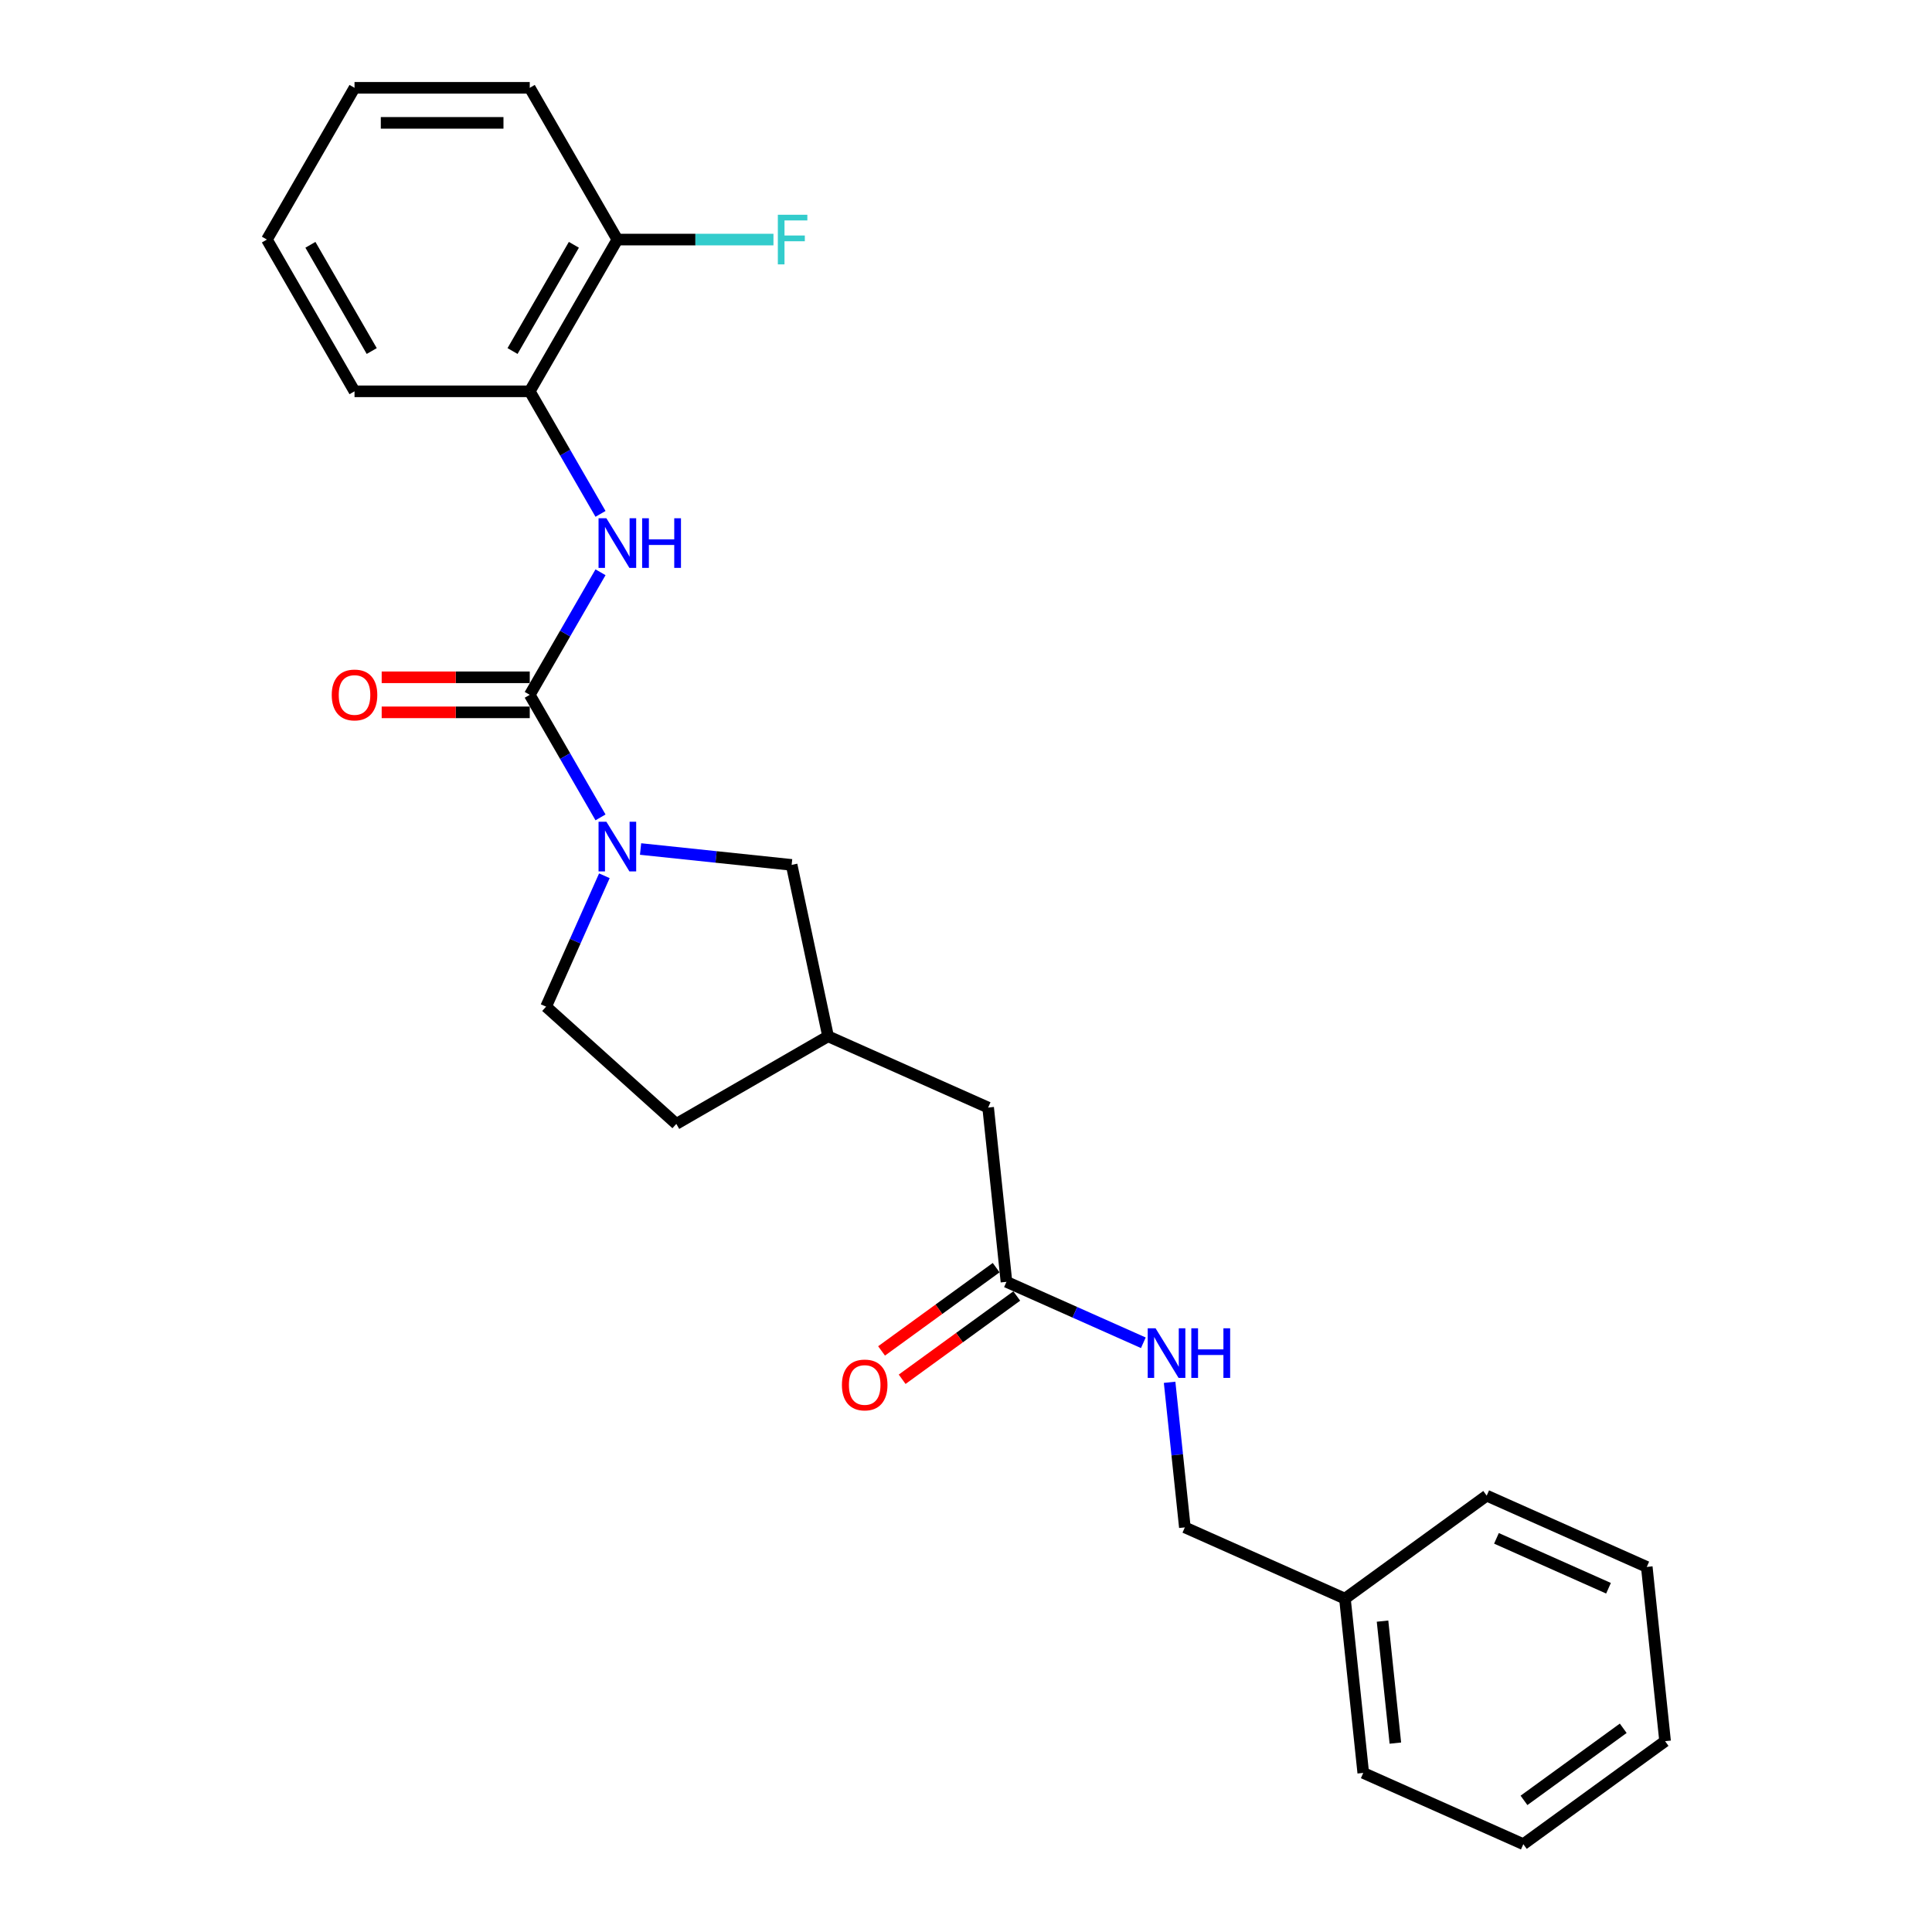 <?xml version='1.0' encoding='iso-8859-1'?>
<svg version='1.1' baseProfile='full'
              xmlns='http://www.w3.org/2000/svg'
                      xmlns:rdkit='http://www.rdkit.org/xml'
                      xmlns:xlink='http://www.w3.org/1999/xlink'
                  xml:space='preserve'
width='1000px' height='1000px' viewBox='0 0 1000 1000'>
<!-- END OF HEADER -->
<rect style='opacity:1.0;fill:#FFFFFF;stroke:none' width='1000' height='1000' x='0' y='0'> </rect>
<path class='bond-0' d='M 274.198,359.64 L 292.511,391.358' style='fill:none;fill-rule:evenodd;stroke:#000000;stroke-width:6px;stroke-linecap:butt;stroke-linejoin:miter;stroke-opacity:1' />
<path class='bond-0' d='M 292.511,391.358 L 310.823,423.077' style='fill:none;fill-rule:evenodd;stroke:#0000FF;stroke-width:6px;stroke-linecap:butt;stroke-linejoin:miter;stroke-opacity:1' />
<path class='bond-1' d='M 274.198,359.64 L 292.511,327.922' style='fill:none;fill-rule:evenodd;stroke:#000000;stroke-width:6px;stroke-linecap:butt;stroke-linejoin:miter;stroke-opacity:1' />
<path class='bond-1' d='M 292.511,327.922 L 310.823,296.204' style='fill:none;fill-rule:evenodd;stroke:#0000FF;stroke-width:6px;stroke-linecap:butt;stroke-linejoin:miter;stroke-opacity:1' />
<path class='bond-5' d='M 274.198,350.571 L 235.879,350.571' style='fill:none;fill-rule:evenodd;stroke:#000000;stroke-width:6px;stroke-linecap:butt;stroke-linejoin:miter;stroke-opacity:1' />
<path class='bond-5' d='M 235.879,350.571 L 197.559,350.571' style='fill:none;fill-rule:evenodd;stroke:#FF0000;stroke-width:6px;stroke-linecap:butt;stroke-linejoin:miter;stroke-opacity:1' />
<path class='bond-5' d='M 274.198,368.71 L 235.879,368.71' style='fill:none;fill-rule:evenodd;stroke:#000000;stroke-width:6px;stroke-linecap:butt;stroke-linejoin:miter;stroke-opacity:1' />
<path class='bond-5' d='M 235.879,368.71 L 197.559,368.71' style='fill:none;fill-rule:evenodd;stroke:#FF0000;stroke-width:6px;stroke-linecap:butt;stroke-linejoin:miter;stroke-opacity:1' />
<path class='bond-4' d='M 331.556,439.449 L 370.652,443.558' style='fill:none;fill-rule:evenodd;stroke:#0000FF;stroke-width:6px;stroke-linecap:butt;stroke-linejoin:miter;stroke-opacity:1' />
<path class='bond-4' d='M 370.652,443.558 L 409.748,447.667' style='fill:none;fill-rule:evenodd;stroke:#000000;stroke-width:6px;stroke-linecap:butt;stroke-linejoin:miter;stroke-opacity:1' />
<path class='bond-6' d='M 312.82,453.297 L 297.738,487.17' style='fill:none;fill-rule:evenodd;stroke:#0000FF;stroke-width:6px;stroke-linecap:butt;stroke-linejoin:miter;stroke-opacity:1' />
<path class='bond-6' d='M 297.738,487.17 L 282.657,521.043' style='fill:none;fill-rule:evenodd;stroke:#000000;stroke-width:6px;stroke-linecap:butt;stroke-linejoin:miter;stroke-opacity:1' />
<path class='bond-2' d='M 310.823,265.984 L 292.511,234.266' style='fill:none;fill-rule:evenodd;stroke:#0000FF;stroke-width:6px;stroke-linecap:butt;stroke-linejoin:miter;stroke-opacity:1' />
<path class='bond-2' d='M 292.511,234.266 L 274.198,202.547' style='fill:none;fill-rule:evenodd;stroke:#000000;stroke-width:6px;stroke-linecap:butt;stroke-linejoin:miter;stroke-opacity:1' />
<path class='bond-8' d='M 274.198,202.547 L 319.547,124.001' style='fill:none;fill-rule:evenodd;stroke:#000000;stroke-width:6px;stroke-linecap:butt;stroke-linejoin:miter;stroke-opacity:1' />
<path class='bond-8' d='M 265.291,181.696 L 297.036,126.713' style='fill:none;fill-rule:evenodd;stroke:#000000;stroke-width:6px;stroke-linecap:butt;stroke-linejoin:miter;stroke-opacity:1' />
<path class='bond-16' d='M 274.198,202.547 L 183.501,202.547' style='fill:none;fill-rule:evenodd;stroke:#000000;stroke-width:6px;stroke-linecap:butt;stroke-linejoin:miter;stroke-opacity:1' />
<path class='bond-3' d='M 520.942,663.474 L 511.461,573.273' style='fill:none;fill-rule:evenodd;stroke:#000000;stroke-width:6px;stroke-linecap:butt;stroke-linejoin:miter;stroke-opacity:1' />
<path class='bond-7' d='M 520.942,663.474 L 556.366,679.246' style='fill:none;fill-rule:evenodd;stroke:#000000;stroke-width:6px;stroke-linecap:butt;stroke-linejoin:miter;stroke-opacity:1' />
<path class='bond-7' d='M 556.366,679.246 L 591.79,695.017' style='fill:none;fill-rule:evenodd;stroke:#0000FF;stroke-width:6px;stroke-linecap:butt;stroke-linejoin:miter;stroke-opacity:1' />
<path class='bond-9' d='M 515.611,656.136 L 485.952,677.685' style='fill:none;fill-rule:evenodd;stroke:#000000;stroke-width:6px;stroke-linecap:butt;stroke-linejoin:miter;stroke-opacity:1' />
<path class='bond-9' d='M 485.952,677.685 L 456.293,699.233' style='fill:none;fill-rule:evenodd;stroke:#FF0000;stroke-width:6px;stroke-linecap:butt;stroke-linejoin:miter;stroke-opacity:1' />
<path class='bond-9' d='M 526.273,670.811 L 496.614,692.36' style='fill:none;fill-rule:evenodd;stroke:#000000;stroke-width:6px;stroke-linecap:butt;stroke-linejoin:miter;stroke-opacity:1' />
<path class='bond-9' d='M 496.614,692.36 L 466.955,713.908' style='fill:none;fill-rule:evenodd;stroke:#FF0000;stroke-width:6px;stroke-linecap:butt;stroke-linejoin:miter;stroke-opacity:1' />
<path class='bond-10' d='M 409.748,447.667 L 428.605,536.383' style='fill:none;fill-rule:evenodd;stroke:#000000;stroke-width:6px;stroke-linecap:butt;stroke-linejoin:miter;stroke-opacity:1' />
<path class='bond-13' d='M 282.657,521.043 L 350.059,581.732' style='fill:none;fill-rule:evenodd;stroke:#000000;stroke-width:6px;stroke-linecap:butt;stroke-linejoin:miter;stroke-opacity:1' />
<path class='bond-12' d='M 605.387,715.474 L 609.333,753.019' style='fill:none;fill-rule:evenodd;stroke:#0000FF;stroke-width:6px;stroke-linecap:butt;stroke-linejoin:miter;stroke-opacity:1' />
<path class='bond-12' d='M 609.333,753.019 L 613.279,790.565' style='fill:none;fill-rule:evenodd;stroke:#000000;stroke-width:6px;stroke-linecap:butt;stroke-linejoin:miter;stroke-opacity:1' />
<path class='bond-14' d='M 319.547,124.001 L 359.944,124.001' style='fill:none;fill-rule:evenodd;stroke:#000000;stroke-width:6px;stroke-linecap:butt;stroke-linejoin:miter;stroke-opacity:1' />
<path class='bond-14' d='M 359.944,124.001 L 400.341,124.001' style='fill:none;fill-rule:evenodd;stroke:#33CCCC;stroke-width:6px;stroke-linecap:butt;stroke-linejoin:miter;stroke-opacity:1' />
<path class='bond-17' d='M 319.547,124.001 L 274.198,45.455' style='fill:none;fill-rule:evenodd;stroke:#000000;stroke-width:6px;stroke-linecap:butt;stroke-linejoin:miter;stroke-opacity:1' />
<path class='bond-11' d='M 428.605,536.383 L 511.461,573.273' style='fill:none;fill-rule:evenodd;stroke:#000000;stroke-width:6px;stroke-linecap:butt;stroke-linejoin:miter;stroke-opacity:1' />
<path class='bond-25' d='M 428.605,536.383 L 350.059,581.732' style='fill:none;fill-rule:evenodd;stroke:#000000;stroke-width:6px;stroke-linecap:butt;stroke-linejoin:miter;stroke-opacity:1' />
<path class='bond-15' d='M 613.279,790.565 L 696.135,827.455' style='fill:none;fill-rule:evenodd;stroke:#000000;stroke-width:6px;stroke-linecap:butt;stroke-linejoin:miter;stroke-opacity:1' />
<path class='bond-18' d='M 696.135,827.455 L 705.616,917.655' style='fill:none;fill-rule:evenodd;stroke:#000000;stroke-width:6px;stroke-linecap:butt;stroke-linejoin:miter;stroke-opacity:1' />
<path class='bond-18' d='M 715.597,839.089 L 722.234,902.229' style='fill:none;fill-rule:evenodd;stroke:#000000;stroke-width:6px;stroke-linecap:butt;stroke-linejoin:miter;stroke-opacity:1' />
<path class='bond-19' d='M 696.135,827.455 L 769.511,774.144' style='fill:none;fill-rule:evenodd;stroke:#000000;stroke-width:6px;stroke-linecap:butt;stroke-linejoin:miter;stroke-opacity:1' />
<path class='bond-20' d='M 183.501,202.547 L 138.152,124.001' style='fill:none;fill-rule:evenodd;stroke:#000000;stroke-width:6px;stroke-linecap:butt;stroke-linejoin:miter;stroke-opacity:1' />
<path class='bond-20' d='M 192.408,181.696 L 160.664,126.713' style='fill:none;fill-rule:evenodd;stroke:#000000;stroke-width:6px;stroke-linecap:butt;stroke-linejoin:miter;stroke-opacity:1' />
<path class='bond-26' d='M 274.198,45.455 L 183.501,45.455' style='fill:none;fill-rule:evenodd;stroke:#000000;stroke-width:6px;stroke-linecap:butt;stroke-linejoin:miter;stroke-opacity:1' />
<path class='bond-26' d='M 260.594,63.594 L 197.105,63.594' style='fill:none;fill-rule:evenodd;stroke:#000000;stroke-width:6px;stroke-linecap:butt;stroke-linejoin:miter;stroke-opacity:1' />
<path class='bond-23' d='M 705.616,917.655 L 788.472,954.545' style='fill:none;fill-rule:evenodd;stroke:#000000;stroke-width:6px;stroke-linecap:butt;stroke-linejoin:miter;stroke-opacity:1' />
<path class='bond-22' d='M 769.511,774.144 L 852.368,811.034' style='fill:none;fill-rule:evenodd;stroke:#000000;stroke-width:6px;stroke-linecap:butt;stroke-linejoin:miter;stroke-opacity:1' />
<path class='bond-22' d='M 774.562,796.249 L 832.561,822.072' style='fill:none;fill-rule:evenodd;stroke:#000000;stroke-width:6px;stroke-linecap:butt;stroke-linejoin:miter;stroke-opacity:1' />
<path class='bond-21' d='M 138.152,124.001 L 183.501,45.455' style='fill:none;fill-rule:evenodd;stroke:#000000;stroke-width:6px;stroke-linecap:butt;stroke-linejoin:miter;stroke-opacity:1' />
<path class='bond-24' d='M 852.368,811.034 L 861.848,901.235' style='fill:none;fill-rule:evenodd;stroke:#000000;stroke-width:6px;stroke-linecap:butt;stroke-linejoin:miter;stroke-opacity:1' />
<path class='bond-27' d='M 788.472,954.545 L 861.848,901.235' style='fill:none;fill-rule:evenodd;stroke:#000000;stroke-width:6px;stroke-linecap:butt;stroke-linejoin:miter;stroke-opacity:1' />
<path class='bond-27' d='M 788.816,931.874 L 840.18,894.556' style='fill:none;fill-rule:evenodd;stroke:#000000;stroke-width:6px;stroke-linecap:butt;stroke-linejoin:miter;stroke-opacity:1' />
<path  class='atom-1' d='M 313.87 425.344
L 322.286 438.949
Q 323.121 440.291, 324.463 442.722
Q 325.805 445.152, 325.878 445.297
L 325.878 425.344
L 329.288 425.344
L 329.288 451.03
L 325.769 451.03
L 316.736 436.155
Q 315.683 434.414, 314.559 432.418
Q 313.47 430.423, 313.144 429.806
L 313.144 451.03
L 309.806 451.03
L 309.806 425.344
L 313.87 425.344
' fill='#0000FF'/>
<path  class='atom-2' d='M 313.87 268.251
L 322.286 281.856
Q 323.121 283.198, 324.463 285.629
Q 325.805 288.059, 325.878 288.205
L 325.878 268.251
L 329.288 268.251
L 329.288 293.937
L 325.769 293.937
L 316.736 279.062
Q 315.683 277.321, 314.559 275.326
Q 313.47 273.33, 313.144 272.713
L 313.144 293.937
L 309.806 293.937
L 309.806 268.251
L 313.87 268.251
' fill='#0000FF'/>
<path  class='atom-2' d='M 332.372 268.251
L 335.855 268.251
L 335.855 279.171
L 348.988 279.171
L 348.988 268.251
L 352.47 268.251
L 352.47 293.937
L 348.988 293.937
L 348.988 282.073
L 335.855 282.073
L 335.855 293.937
L 332.372 293.937
L 332.372 268.251
' fill='#0000FF'/>
<path  class='atom-6' d='M 171.71 359.713
Q 171.71 353.545, 174.758 350.099
Q 177.805 346.652, 183.501 346.652
Q 189.197 346.652, 192.244 350.099
Q 195.291 353.545, 195.291 359.713
Q 195.291 365.953, 192.208 369.508
Q 189.124 373.027, 183.501 373.027
Q 177.841 373.027, 174.758 369.508
Q 171.71 365.989, 171.71 359.713
M 183.501 370.125
Q 187.419 370.125, 189.523 367.513
Q 191.664 364.865, 191.664 359.713
Q 191.664 354.67, 189.523 352.131
Q 187.419 349.555, 183.501 349.555
Q 179.583 349.555, 177.442 352.094
Q 175.338 354.634, 175.338 359.713
Q 175.338 364.901, 177.442 367.513
Q 179.583 370.125, 183.501 370.125
' fill='#FF0000'/>
<path  class='atom-8' d='M 598.121 687.521
L 606.537 701.126
Q 607.372 702.468, 608.714 704.899
Q 610.056 707.329, 610.129 707.475
L 610.129 687.521
L 613.539 687.521
L 613.539 713.207
L 610.02 713.207
L 600.987 698.332
Q 599.935 696.591, 598.81 694.595
Q 597.722 692.6, 597.395 691.983
L 597.395 713.207
L 594.057 713.207
L 594.057 687.521
L 598.121 687.521
' fill='#0000FF'/>
<path  class='atom-8' d='M 616.623 687.521
L 620.106 687.521
L 620.106 698.441
L 633.239 698.441
L 633.239 687.521
L 636.722 687.521
L 636.722 713.207
L 633.239 713.207
L 633.239 701.343
L 620.106 701.343
L 620.106 713.207
L 616.623 713.207
L 616.623 687.521
' fill='#0000FF'/>
<path  class='atom-10' d='M 435.775 716.857
Q 435.775 710.69, 438.823 707.243
Q 441.87 703.797, 447.566 703.797
Q 453.262 703.797, 456.309 707.243
Q 459.357 710.69, 459.357 716.857
Q 459.357 723.097, 456.273 726.652
Q 453.189 730.171, 447.566 730.171
Q 441.907 730.171, 438.823 726.652
Q 435.775 723.133, 435.775 716.857
M 447.566 727.269
Q 451.484 727.269, 453.588 724.657
Q 455.729 722.009, 455.729 716.857
Q 455.729 711.814, 453.588 709.275
Q 451.484 706.699, 447.566 706.699
Q 443.648 706.699, 441.507 709.238
Q 439.403 711.778, 439.403 716.857
Q 439.403 722.045, 441.507 724.657
Q 443.648 727.269, 447.566 727.269
' fill='#FF0000'/>
<path  class='atom-15' d='M 402.608 111.158
L 417.882 111.158
L 417.882 114.097
L 406.055 114.097
L 406.055 121.897
L 416.576 121.897
L 416.576 124.872
L 406.055 124.872
L 406.055 136.844
L 402.608 136.844
L 402.608 111.158
' fill='#33CCCC'/>
</svg>
